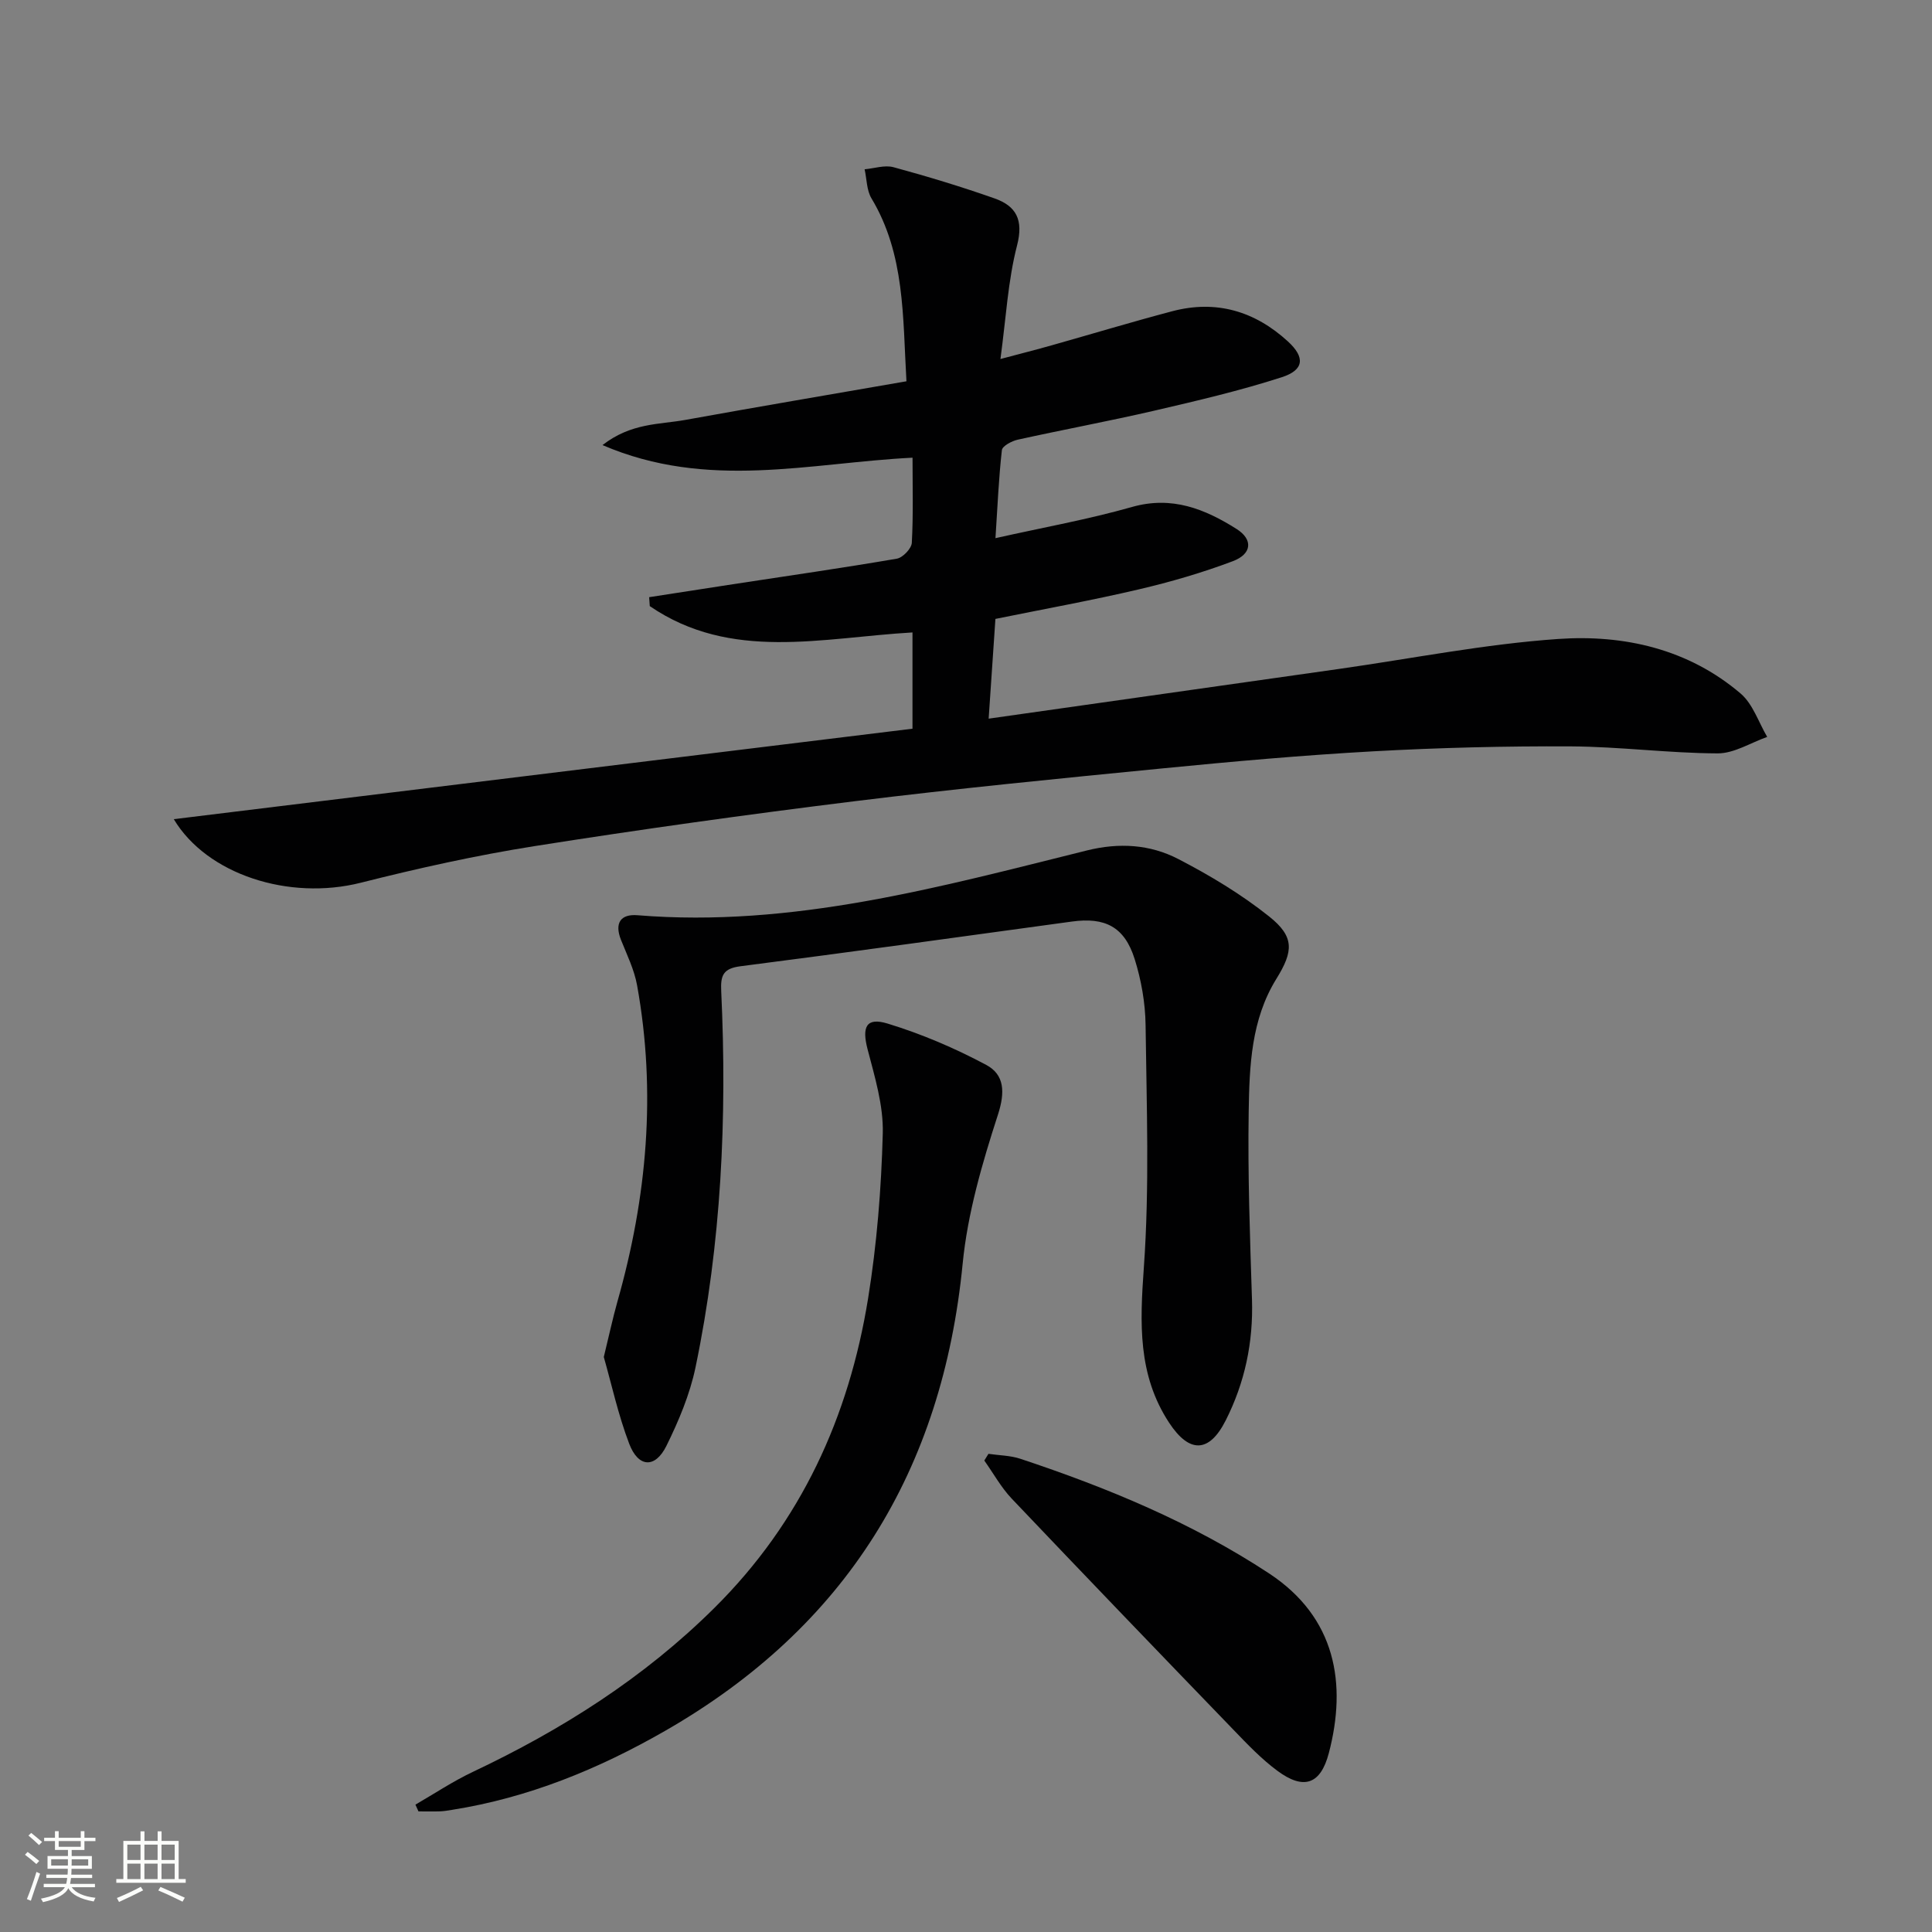 <svg enable-background="new 0 0 400 400" viewBox="0 0 400 400" xmlns="http://www.w3.org/2000/svg"><rect x="0" y="0" width="400" height="400" fill="#808080" stroke="none"/><path d="m5.17 384 .55-.58c.85.61 1.65 1.24 2.4 1.87l-.59.64c-.83-.73-1.62-1.38-2.36-1.93m1.22 9.53-.82-.34c.71-1.76 1.37-3.64 1.98-5.63.24.13.5.25.76.36-.6 1.67-1.24 3.54-1.92 5.61m-.5-13.5.57-.54c.56.44 1.31 1.06 2.26 1.87l-.64.64c-.68-.66-1.41-1.32-2.19-1.97m3.25.46h2.24v-1.36h.77v1.36h4.57v-1.36h.76v1.36h2.28v.69h-2.28v1.84h-2.64v1.26h4.18v2.64h-4.21c0 .45-.02.86-.05 1.21h4.32v.69h-4.38c-.04.34-.1.75-.19 1.22h5.15v.69h-4.82c.87 1.19 2.51 1.92 4.93 2.19-.17.31-.3.57-.37.76-2.77-.49-4.52-1.41-5.26-2.76-.56 1.26-2.3 2.23-5.24 2.9-.12-.24-.26-.48-.43-.72 2.73-.55 4.38-1.34 4.96-2.38h-4.38v-.69h4.65c.1-.38.17-.79.21-1.22h-4.32v-.69h4.4c.03-.34.05-.75.05-1.21h-4.2v-2.64h4.23v-1.26h-2.69v-1.84h-2.24zm1.46 4.46v1.29h3.45c.01-.4.02-.57.01-.53v-.32-.45h-3.46zm1.55-2.59h4.57v-1.19h-4.57zm6.11 2.59h-3.42v.77c-.01.19-.01.37-.02.53h3.44z" fill="#fbfcfa"/><path d="m32.63 379.16h.82v1.98h3.54v7.89h1.46v.78h-14.37v-.78h1.46v-7.89h3.55v-1.98h.82v1.98h2.73v-1.98zm-3.49 11.48.5.73c-1.61.82-3.28 1.63-5 2.41-.13-.27-.28-.55-.44-.82 1.75-.72 3.4-1.49 4.94-2.32m-2.78-5.55h2.73v-3.18h-2.73zm0 3.95h2.73v-3.2h-2.73zm3.54-3.95h2.73v-3.18h-2.73zm0 3.95h2.73v-3.2h-2.73zm7.89 4.68c-1.84-.92-3.51-1.7-5.02-2.32l.45-.73c1.89.8 3.57 1.55 5.04 2.23zm-1.62-11.81h-2.73v3.18h2.73zm-2.73 7.13h2.73v-3.2h-2.73z" fill="#fbfcfa"/><g fill="#010102"><path d="m134.4 123.64c5.78-.89 11.55-1.8 17.33-2.68 11.32-1.73 22.66-3.36 33.94-5.29 1.24-.21 3.04-2.09 3.11-3.28.32-5.78.15-11.59.15-17.63-21.28 1.06-42.38 6.78-64.19-2.61 5.95-4.62 11.74-4.24 17.08-5.2 15.14-2.74 30.32-5.31 45.85-8.01-.78-13.44-.29-26.29-7.24-37.87-1.01-1.68-.97-4-1.42-6.02 2.01-.18 4.17-.93 5.99-.43 7.03 1.91 14.02 4.03 20.89 6.45 4.49 1.58 6.06 4.41 4.68 9.75-1.89 7.31-2.28 15-3.44 23.51 4.13-1.1 7.41-1.93 10.66-2.85 8.3-2.34 16.56-4.84 24.9-7.04 9.1-2.41 17.13-.02 23.98 6.27 3.56 3.27 3.35 5.89-1.29 7.39-8.65 2.79-17.54 4.87-26.41 6.93-9.38 2.17-18.85 3.92-28.25 6-1.24.27-3.19 1.31-3.29 2.16-.65 5.72-.89 11.49-1.33 18.23 9.94-2.23 19.24-3.89 28.28-6.46 8.25-2.34 15.07.41 21.64 4.56 3.44 2.17 3.2 5.17-.78 6.67-6.34 2.39-12.9 4.3-19.49 5.84-9.68 2.27-19.48 4.04-29.66 6.11-.46 6.75-.91 13.46-1.4 20.65 24.65-3.5 48.62-6.89 72.58-10.3 15.11-2.15 30.17-5.15 45.36-6.2 13.61-.94 26.93 2.07 37.75 11.3 2.54 2.17 3.71 5.94 5.5 8.98-3.42 1.2-6.84 3.42-10.26 3.41-10.12-.04-20.24-1.39-30.36-1.45-13.64-.07-27.3.27-40.91 1.02-14.59.81-29.15 2.11-43.7 3.54-21.32 2.09-42.65 4.19-63.92 6.82-22.07 2.73-44.1 5.8-66.06 9.27-12.09 1.91-24.09 4.58-35.97 7.58-14.91 3.76-31.88-1.73-38.72-13.16 50.85-6.23 101.74-12.46 152.94-18.73 0-4.24 0-7.37 0-10.51 0-2.96 0-5.91 0-9.42-18.78 1.08-37.57 6.06-54.39-5.45-.04-.63-.09-1.24-.13-1.85z"/><path d="m125.01 280.95c1.09-4.45 1.84-7.99 2.82-11.47 6.12-21.54 8.08-43.35 4.07-65.49-.58-3.22-2.09-6.29-3.32-9.37-1.4-3.49-.11-5.42 3.41-5.13 32.06 2.61 62.51-5.83 93.07-13.42 6.65-1.65 13.03-1.25 18.87 1.77 6.59 3.41 13.06 7.3 18.84 11.91 5.27 4.2 5.03 7.19 1.49 12.91-5.23 8.44-5.58 18.04-5.73 27.46-.21 12.97.26 25.96.68 38.94.28 8.85-1.47 17.18-5.45 25.04-3.41 6.73-7.51 6.85-11.7.47-6.54-9.95-6.05-20.7-5.24-32.13 1.19-16.67.57-33.49.36-50.23-.06-4.57-.89-9.28-2.26-13.65-2.1-6.68-6.13-8.71-13.01-7.76-22.86 3.13-45.71 6.31-68.59 9.25-3.59.46-4.16 1.87-4 5.16 1.23 26.16.03 52.19-5.32 77.88-1.17 5.61-3.48 11.1-6.03 16.27-2.33 4.7-5.82 4.5-7.7-.45-2.28-5.98-3.65-12.31-5.26-17.96z"/><path d="m86.01 373.63c3.93-2.27 7.73-4.81 11.82-6.75 18.47-8.73 35.47-19.48 50.08-33.98 17.95-17.81 27.85-39.54 31.82-64.08 1.82-11.27 2.74-22.76 3.04-34.18.15-5.79-1.67-11.72-3.16-17.45-1.18-4.56-.29-6.63 4.16-5.27 7.04 2.15 13.93 5.09 20.42 8.56 3.77 2.02 3.94 5.62 2.42 10.31-3.25 10.03-6.28 20.4-7.3 30.83-4.19 42.85-24.12 75.21-61.6 96.73-13.84 7.94-28.32 13.86-44.12 16.36-.82.13-1.64.28-2.47.31-1.49.05-2.99.01-4.48.01-.2-.45-.42-.93-.63-1.4z"/><path d="m204.65 301c2.21.33 4.53.33 6.62 1.03 18.03 5.99 35.48 13.21 51.45 23.71 13.9 9.14 16.16 22.9 12.4 37.22-1.71 6.51-5.21 7.69-10.63 3.68-3.32-2.45-6.22-5.5-9.1-8.49-15.36-15.91-30.69-31.84-45.92-47.87-2.21-2.33-3.8-5.25-5.68-7.89.28-.46.57-.92.86-1.39z"/></g></svg>
